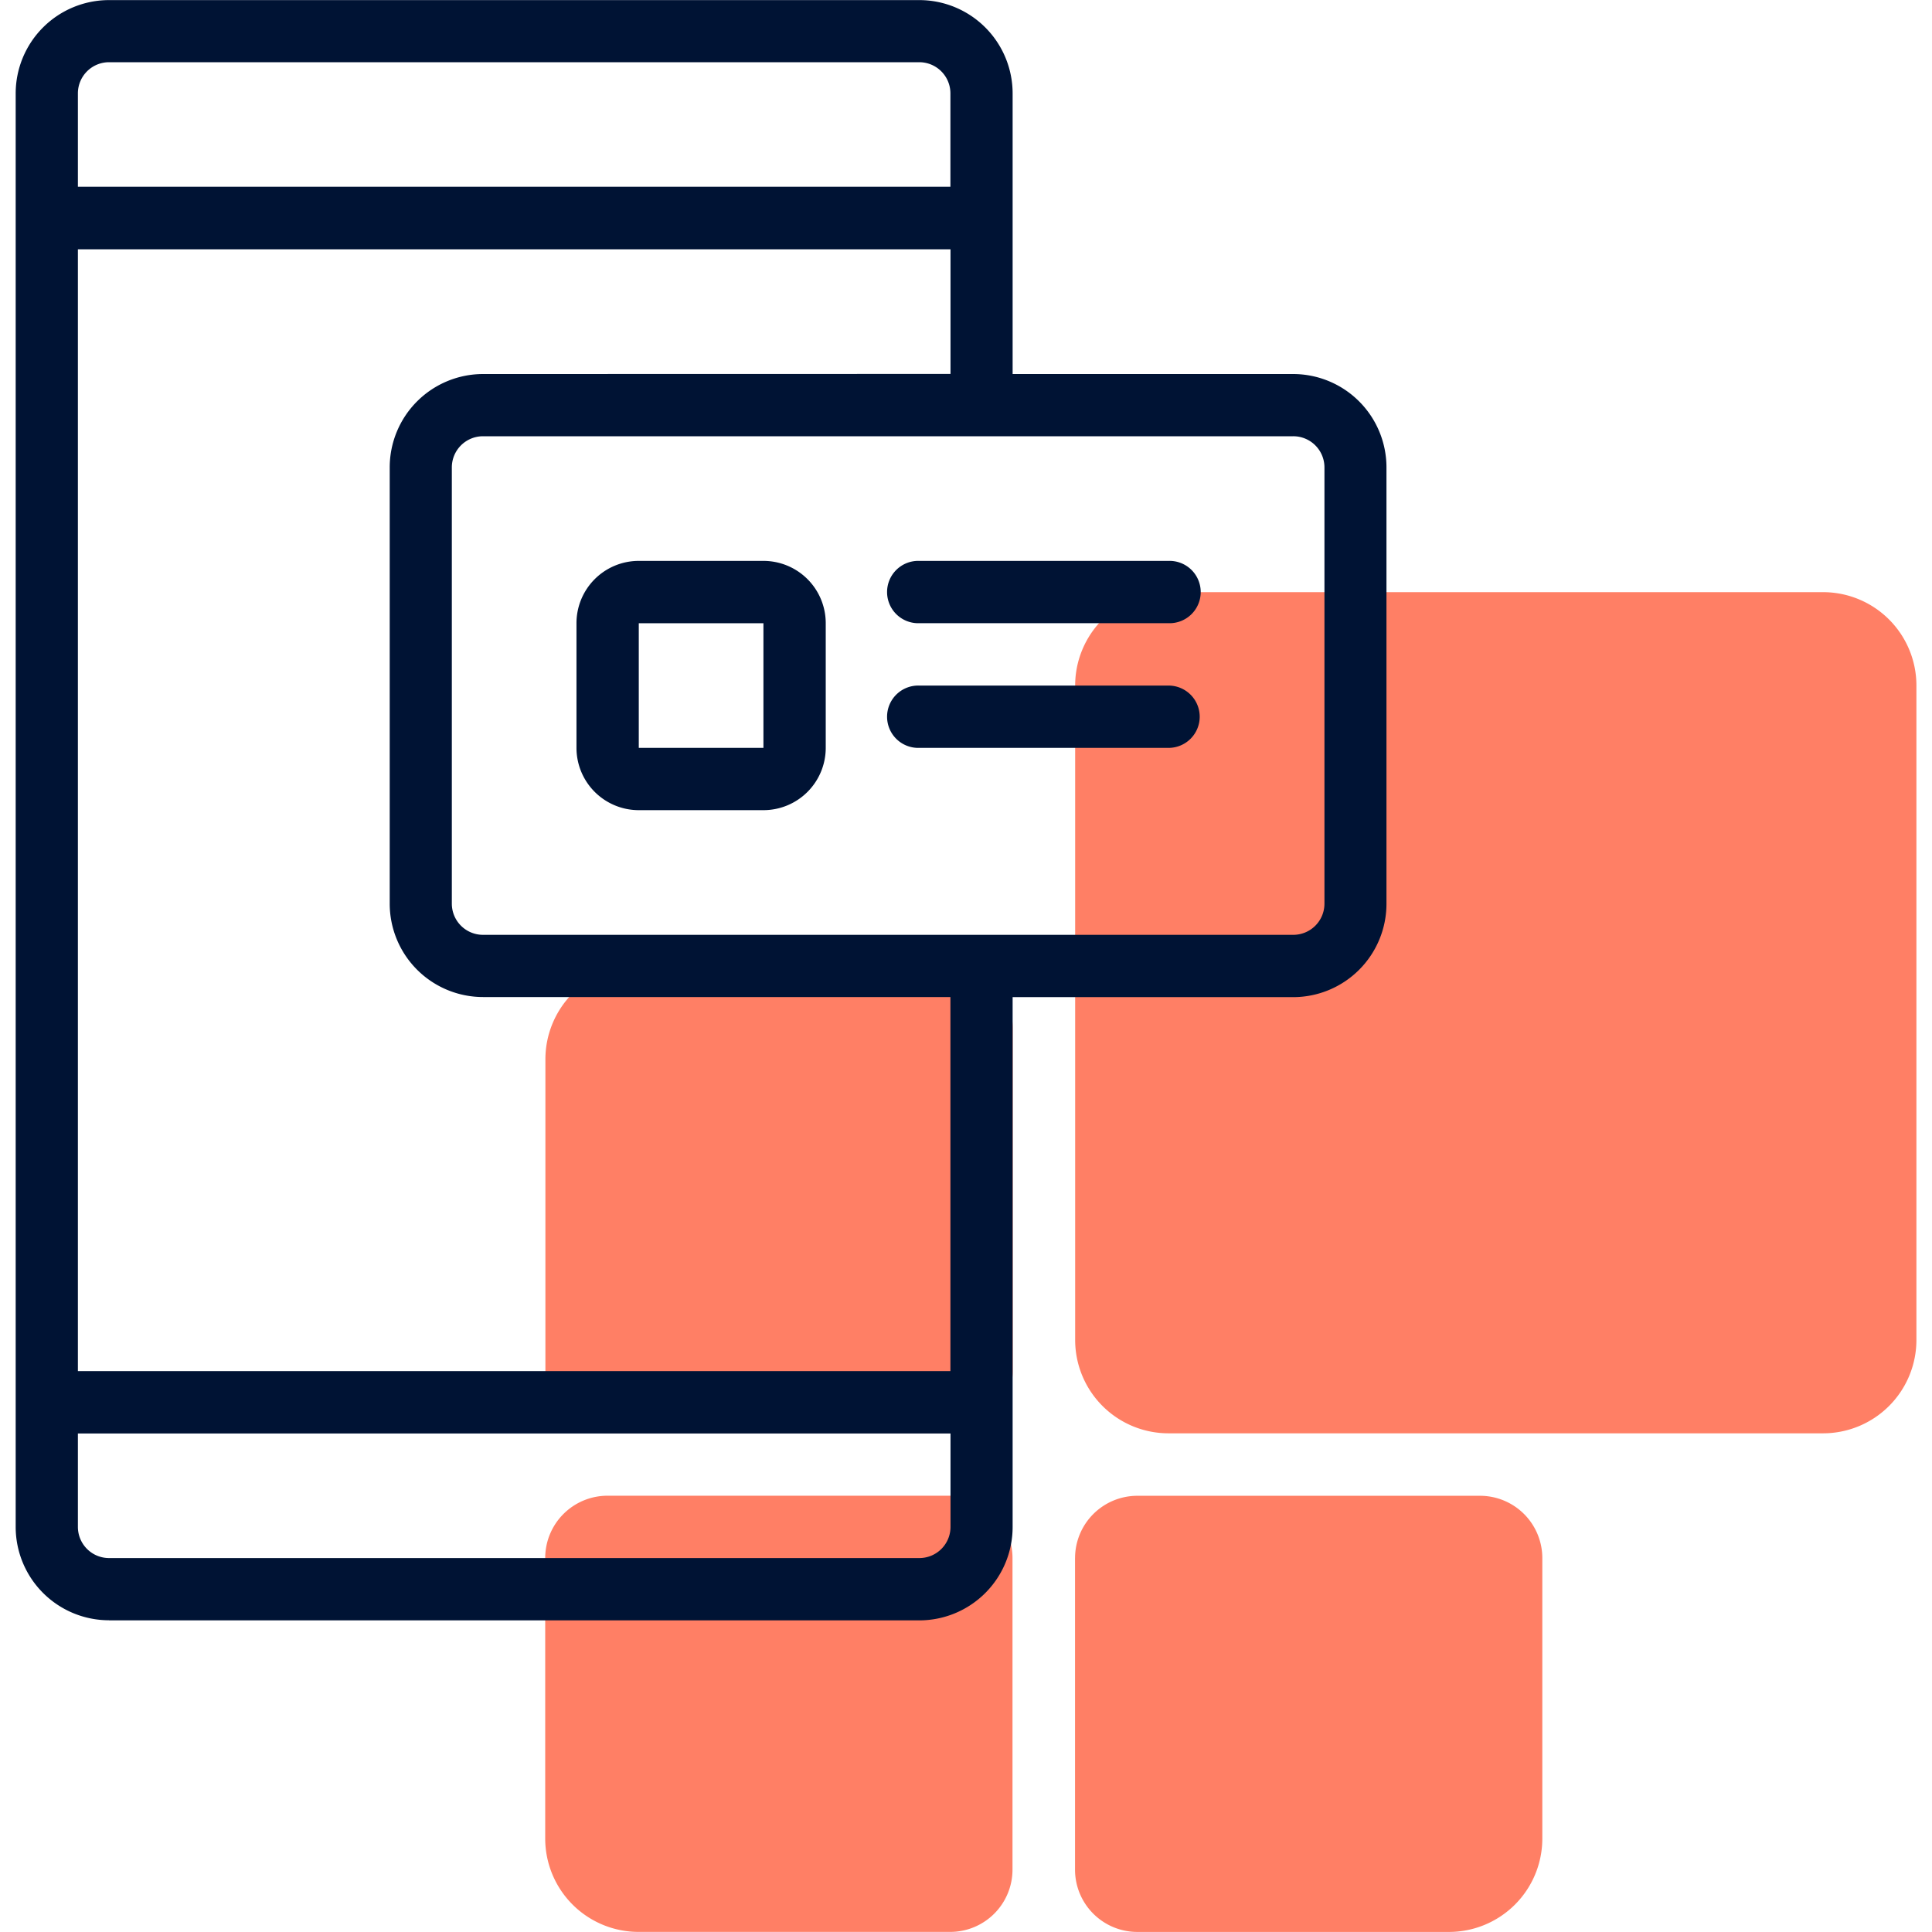 <svg xmlns="http://www.w3.org/2000/svg" xmlns:xlink="http://www.w3.org/1999/xlink" width="60" height="60" viewBox="0 0 60 60"><defs><style>.a{fill:#fff;stroke:#707070;}.b{clip-path:url(#a);}.c{fill:#ff7f65;}.d{fill:#001334;}</style><clipPath id="a"><rect class="a" width="60" height="60" transform="translate(-409 914)"/></clipPath></defs><g class="b" transform="translate(409 -914)"><g transform="translate(-409.968 913.032)"><path class="c" d="M60.484,22.258V42.581a2.9,2.9,0,0,1-2.9,2.9H37.258a2.9,2.9,0,0,1-2.9-2.9V22.258a2.9,2.9,0,0,1,2.9-2.9H57.581A2.9,2.9,0,0,1,60.484,22.258ZM32.419,43.548V32.9a1.935,1.935,0,0,0-1.935-1.935H20.806a2.9,2.9,0,0,0-2.9,2.9v9.677a1.935,1.935,0,0,0,1.935,1.935H30.484A1.935,1.935,0,0,0,32.419,43.548Zm1.935,5.806v9.677a1.935,1.935,0,0,0,1.935,1.935h9.677a2.9,2.9,0,0,0,2.9-2.9v-8.71a1.935,1.935,0,0,0-1.935-1.935H36.29A1.935,1.935,0,0,0,34.355,49.355Zm-3.871-1.935H19.839A1.935,1.935,0,0,0,17.9,49.355v8.71a2.9,2.9,0,0,0,2.9,2.9h9.677a1.935,1.935,0,0,0,1.935-1.935V49.355A1.935,1.935,0,0,0,30.484,47.419Z"/><path class="d" d="M4.355,51.29H29.516a2.9,2.9,0,0,0,2.9-2.9V31.935h8.71a2.9,2.9,0,0,0,2.9-2.9V15.484a2.9,2.9,0,0,0-2.9-2.9h-8.71V3.871a2.9,2.9,0,0,0-2.9-2.9H4.355a2.9,2.9,0,0,0-2.9,2.9V48.387a2.9,2.9,0,0,0,2.9,2.9Zm25.161-1.935H4.355a.968.968,0,0,1-.968-.968v-2.9h27.1v2.9A.968.968,0,0,1,29.516,49.355ZM42.1,15.484V29.032a.968.968,0,0,1-.968.968H15.968A.968.968,0,0,1,15,29.032V15.484a.968.968,0,0,1,.968-.968H41.129A.968.968,0,0,1,42.1,15.484Zm-26.129-2.9a2.9,2.9,0,0,0-2.9,2.9V29.032a2.9,2.9,0,0,0,2.9,2.9H30.484V43.548H3.387V8.71h27.1v3.871ZM4.355,2.9H29.516a.968.968,0,0,1,.968.968v2.9H3.387v-2.9A.968.968,0,0,1,4.355,2.9ZM24.677,18.387H20.806a1.935,1.935,0,0,0-1.935,1.935v3.871a1.935,1.935,0,0,0,1.935,1.935h3.871a1.935,1.935,0,0,0,1.935-1.935V20.323A1.935,1.935,0,0,0,24.677,18.387Zm-3.871,5.806V20.323h3.871v3.871Zm8.71-5.806h7.742a.968.968,0,1,1,0,1.935H29.516a.968.968,0,1,1,0-1.935Zm8.71,4.839a.968.968,0,0,1-.968.968H29.516a.968.968,0,1,1,0-1.935h7.742A.968.968,0,0,1,38.226,23.226Z"/></g></g></svg>